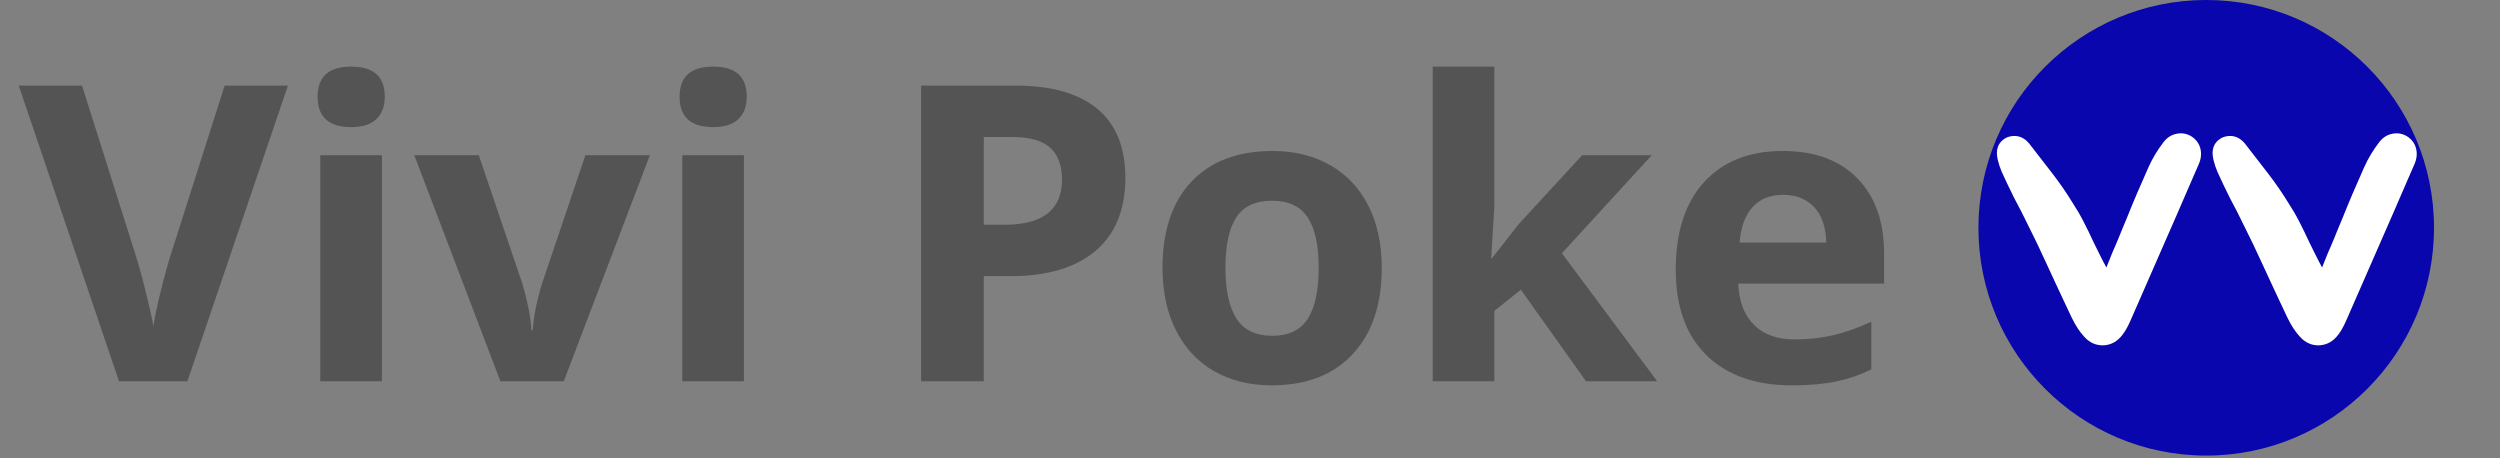 <svg xmlns="http://www.w3.org/2000/svg" xmlns:xlink="http://www.w3.org/1999/xlink" width="600" viewBox="0 0 450 82.5" height="110" preserveAspectRatio="xMidYMid meet"><rect x="0" y="0" width="450" height="82.5" fill="#808080" stroke="none"/><defs><g></g><clipPath id="99349b0726"><path d="M 356.117 0 L 438.121 0 L 438.121 82.004 L 356.117 82.004 Z M 356.117 0 " clip-rule="nonzero"></path></clipPath><clipPath id="074436469b"><path d="M 397.117 0 C 374.473 0 356.117 18.355 356.117 41 C 356.117 63.645 374.473 82.004 397.117 82.004 C 419.762 82.004 438.121 63.645 438.121 41 C 438.121 18.355 419.762 0 397.117 0 Z M 397.117 0 " clip-rule="nonzero"></path></clipPath><clipPath id="5821570e5d"><path d="M 0.117 0 L 82.121 0 L 82.121 82.004 L 0.117 82.004 Z M 0.117 0 " clip-rule="nonzero"></path></clipPath><clipPath id="6fe7daa6bc"><path d="M 41.117 0 C 18.473 0 0.117 18.355 0.117 41 C 0.117 63.645 18.473 82.004 41.117 82.004 C 63.762 82.004 82.121 63.645 82.121 41 C 82.121 18.355 63.762 0 41.117 0 Z M 41.117 0 " clip-rule="nonzero"></path></clipPath><clipPath id="ac2082c072"><rect x="0" width="83" y="0" height="83"></rect></clipPath><clipPath id="0f46602cee"><path d="M 40 8 L 78.762 8 L 78.762 48 L 40 48 Z M 40 8 " clip-rule="nonzero"></path></clipPath><clipPath id="f6631ba59e"><rect x="0" width="79" y="0" height="63"></rect></clipPath></defs><g fill="#545454" fill-opacity="1"><g transform="translate(3.374, 68.629)"><g><path d="M 37.062 -53.219 L 48.453 -53.219 L 30.359 0 L 18.047 0 L 0 -53.219 L 11.391 -53.219 L 21.406 -21.547 C 21.957 -19.68 22.531 -17.504 23.125 -15.016 C 23.727 -12.523 24.102 -10.797 24.25 -9.828 C 24.508 -12.055 25.414 -15.961 26.969 -21.547 Z M 37.062 -53.219 "></path></g></g><g transform="translate(51.823, 68.629)"><g><path d="M 5.344 -51.219 C 5.344 -54.832 7.359 -56.641 11.391 -56.641 C 15.422 -56.641 17.438 -54.832 17.438 -51.219 C 17.438 -49.488 16.93 -48.145 15.922 -47.188 C 14.922 -46.227 13.41 -45.75 11.391 -45.75 C 7.359 -45.75 5.344 -47.57 5.344 -51.219 Z M 16.922 0 L 5.828 0 L 5.828 -40.688 L 16.922 -40.688 Z M 16.922 0 "></path></g></g><g transform="translate(74.573, 68.629)"><g><path d="M 15.5 0 L 0 -40.688 L 11.609 -40.688 L 19.469 -17.516 C 20.344 -14.578 20.891 -11.797 21.109 -9.172 L 21.328 -9.172 C 21.453 -11.504 22 -14.285 22.969 -17.516 L 30.797 -40.688 L 42.406 -40.688 L 26.906 0 Z M 15.5 0 "></path></g></g><g transform="translate(116.98, 68.629)"><g><path d="M 5.344 -51.219 C 5.344 -54.832 7.359 -56.641 11.391 -56.641 C 15.422 -56.641 17.438 -54.832 17.438 -51.219 C 17.438 -49.488 16.93 -48.145 15.922 -47.188 C 14.922 -46.227 13.41 -45.75 11.391 -45.75 C 7.359 -45.75 5.344 -47.57 5.344 -51.219 Z M 16.922 0 L 5.828 0 L 5.828 -40.688 L 16.922 -40.688 Z M 16.922 0 "></path></g></g><g transform="translate(139.73, 68.629)"><g></g></g><g transform="translate(159.095, 68.629)"><g><path d="M 17.984 -28.172 L 21.688 -28.172 C 25.164 -28.172 27.766 -28.852 29.484 -30.219 C 31.203 -31.594 32.062 -33.594 32.062 -36.219 C 32.062 -38.863 31.336 -40.816 29.891 -42.078 C 28.453 -43.336 26.191 -43.969 23.109 -43.969 L 17.984 -43.969 Z M 43.469 -36.625 C 43.469 -30.895 41.676 -26.508 38.094 -23.469 C 34.508 -20.438 29.422 -18.922 22.828 -18.922 L 17.984 -18.922 L 17.984 0 L 6.703 0 L 6.703 -53.219 L 23.703 -53.219 C 30.148 -53.219 35.055 -51.828 38.422 -49.047 C 41.785 -46.266 43.469 -42.125 43.469 -36.625 Z M 43.469 -36.625 "></path></g></g><g transform="translate(205.906, 68.629)"><g><path d="M 14.672 -20.422 C 14.672 -16.391 15.332 -13.344 16.656 -11.281 C 17.977 -9.219 20.129 -8.188 23.109 -8.188 C 26.066 -8.188 28.195 -9.211 29.5 -11.266 C 30.801 -13.316 31.453 -16.367 31.453 -20.422 C 31.453 -24.453 30.797 -27.473 29.484 -29.484 C 28.172 -31.492 26.023 -32.5 23.047 -32.5 C 20.078 -32.5 17.938 -31.5 16.625 -29.5 C 15.32 -27.5 14.672 -24.473 14.672 -20.422 Z M 42.812 -20.422 C 42.812 -13.797 41.062 -8.613 37.562 -4.875 C 34.07 -1.133 29.207 0.734 22.969 0.734 C 19.062 0.734 15.613 -0.117 12.625 -1.828 C 9.645 -3.547 7.352 -6.004 5.75 -9.203 C 4.145 -12.41 3.344 -16.148 3.344 -20.422 C 3.344 -27.066 5.078 -32.234 8.547 -35.922 C 12.023 -39.609 16.906 -41.453 23.188 -41.453 C 27.094 -41.453 30.535 -40.602 33.516 -38.906 C 36.504 -37.207 38.801 -34.77 40.406 -31.594 C 42.008 -28.414 42.812 -24.691 42.812 -20.422 Z M 42.812 -20.422 "></path></g></g><g transform="translate(252.062, 68.629)"><g><path d="M 16.484 -22.125 L 21.328 -28.312 L 32.719 -40.688 L 45.25 -40.688 L 29.078 -23.047 L 46.234 0 L 33.422 0 L 21.688 -16.484 L 16.922 -12.672 L 16.922 0 L 5.828 0 L 5.828 -56.641 L 16.922 -56.641 L 16.922 -31.375 L 16.344 -22.125 Z M 16.484 -22.125 "></path></g></g><g transform="translate(298.291, 68.629)"><g><path d="M 22.672 -33.562 C 20.316 -33.562 18.473 -32.812 17.141 -31.312 C 15.805 -29.82 15.039 -27.707 14.844 -24.969 L 30.438 -24.969 C 30.383 -27.707 29.664 -29.82 28.281 -31.312 C 26.895 -32.812 25.023 -33.562 22.672 -33.562 Z M 24.25 0.734 C 17.695 0.734 12.57 -1.07 8.875 -4.688 C 5.188 -8.312 3.344 -13.438 3.344 -20.062 C 3.344 -26.875 5.047 -32.141 8.453 -35.859 C 11.867 -39.586 16.586 -41.453 22.609 -41.453 C 28.359 -41.453 32.832 -39.812 36.031 -36.531 C 39.238 -33.258 40.844 -28.738 40.844 -22.969 L 40.844 -17.578 L 14.594 -17.578 C 14.719 -14.422 15.648 -11.957 17.391 -10.188 C 19.141 -8.414 21.594 -7.531 24.75 -7.531 C 27.195 -7.531 29.516 -7.785 31.703 -8.297 C 33.891 -8.805 36.172 -9.617 38.547 -10.734 L 38.547 -2.141 C 36.609 -1.172 34.535 -0.453 32.328 0.016 C 30.117 0.492 27.426 0.734 24.25 0.734 Z M 24.25 0.734 "></path></g></g></g><g clip-path="url(#99349b0726)"><g clip-path="url(#074436469b)"><g transform="matrix(1, 0, 0, 1, 356, 0)"><g clip-path="url(#ac2082c072)"><g clip-path="url(#5821570e5d)"><g clip-path="url(#6fe7daa6bc)"><path fill="#0806ac" d="M 0.117 0 L 82.121 0 L 82.121 82.004 L 0.117 82.004 Z M 0.117 0 " fill-opacity="1" fill-rule="nonzero"></path></g></g></g></g></g></g><g transform="matrix(1, 0, 0, 1, 357, 15)"><g clip-path="url(#f6631ba59e)"><g fill="#ffffff" fill-opacity="1"><g transform="translate(0.542, 47.94)"><g><path d="M 36.969 -38.359 C 37.789 -37.805 38.312 -37.078 38.531 -36.172 C 38.758 -35.266 38.648 -34.312 38.203 -33.312 L 37.078 -30.734 C 35.223 -26.43 33.359 -22.148 31.484 -17.891 C 29.609 -13.629 27.742 -9.367 25.891 -5.109 C 25.441 -4.109 24.992 -3.316 24.547 -2.734 C 23.617 -1.492 22.469 -0.844 21.094 -0.781 C 19.719 -0.738 18.547 -1.27 17.578 -2.375 C 16.785 -3.227 16.047 -4.363 15.359 -5.781 C 14.848 -6.875 14.332 -7.969 13.812 -9.062 C 13.301 -10.164 12.785 -11.27 12.266 -12.375 C 11.754 -13.508 11.238 -14.625 10.719 -15.719 C 10.207 -16.82 9.691 -17.926 9.172 -19.031 C 8.691 -20.02 8.211 -20.992 7.734 -21.953 C 7.254 -22.922 6.773 -23.891 6.297 -24.859 C 5.848 -25.68 5.414 -26.504 5 -27.328 C 4.594 -28.148 4.18 -28.992 3.766 -29.859 C 3.422 -30.578 3.094 -31.285 2.781 -31.984 C 2.477 -32.691 2.238 -33.41 2.062 -34.141 C 1.613 -35.992 2.094 -37.316 3.5 -38.109 C 3.988 -38.348 4.504 -38.469 5.047 -38.469 C 6.078 -38.469 6.973 -38.004 7.734 -37.078 C 9.109 -35.316 10.461 -33.566 11.797 -31.828 C 13.141 -30.098 14.379 -28.305 15.516 -26.453 C 16.242 -25.348 16.906 -24.211 17.5 -23.047 C 18.102 -21.879 18.695 -20.66 19.281 -19.391 C 19.562 -18.805 19.848 -18.223 20.141 -17.641 C 20.43 -17.055 20.727 -16.469 21.031 -15.875 L 21.609 -14.797 L 22.688 -17.484 C 22.895 -17.93 23.082 -18.359 23.25 -18.766 C 23.426 -19.18 23.598 -19.594 23.766 -20 C 24.004 -20.594 24.242 -21.18 24.484 -21.766 C 24.734 -22.348 24.977 -22.93 25.219 -23.516 C 25.832 -25.055 26.473 -26.609 27.141 -28.172 C 27.816 -29.742 28.5 -31.301 29.188 -32.844 C 29.875 -34.395 30.785 -35.91 31.922 -37.391 C 32.566 -38.211 33.363 -38.707 34.312 -38.875 C 35.258 -39.051 36.145 -38.879 36.969 -38.359 Z M 36.969 -38.359 "></path></g></g></g><g clip-path="url(#0f46602cee)"><g fill="#ffffff" fill-opacity="1"><g transform="translate(39.368, 47.94)"><g><path d="M 36.969 -38.359 C 37.789 -37.805 38.312 -37.078 38.531 -36.172 C 38.758 -35.266 38.648 -34.312 38.203 -33.312 L 37.078 -30.734 C 35.223 -26.43 33.359 -22.148 31.484 -17.891 C 29.609 -13.629 27.742 -9.367 25.891 -5.109 C 25.441 -4.109 24.992 -3.316 24.547 -2.734 C 23.617 -1.492 22.469 -0.844 21.094 -0.781 C 19.719 -0.738 18.547 -1.27 17.578 -2.375 C 16.785 -3.227 16.047 -4.363 15.359 -5.781 C 14.848 -6.875 14.332 -7.969 13.812 -9.062 C 13.301 -10.164 12.785 -11.27 12.266 -12.375 C 11.754 -13.508 11.238 -14.625 10.719 -15.719 C 10.207 -16.82 9.691 -17.926 9.172 -19.031 C 8.691 -20.02 8.211 -20.992 7.734 -21.953 C 7.254 -22.922 6.773 -23.891 6.297 -24.859 C 5.848 -25.68 5.414 -26.504 5 -27.328 C 4.594 -28.148 4.18 -28.992 3.766 -29.859 C 3.422 -30.578 3.094 -31.285 2.781 -31.984 C 2.477 -32.691 2.238 -33.41 2.062 -34.141 C 1.613 -35.992 2.094 -37.316 3.5 -38.109 C 3.988 -38.348 4.504 -38.469 5.047 -38.469 C 6.078 -38.469 6.973 -38.004 7.734 -37.078 C 9.109 -35.316 10.461 -33.566 11.797 -31.828 C 13.141 -30.098 14.379 -28.305 15.516 -26.453 C 16.242 -25.348 16.906 -24.211 17.5 -23.047 C 18.102 -21.879 18.695 -20.66 19.281 -19.391 C 19.562 -18.805 19.848 -18.223 20.141 -17.641 C 20.43 -17.055 20.727 -16.469 21.031 -15.875 L 21.609 -14.797 L 22.688 -17.484 C 22.895 -17.93 23.082 -18.359 23.25 -18.766 C 23.426 -19.18 23.598 -19.594 23.766 -20 C 24.004 -20.594 24.242 -21.18 24.484 -21.766 C 24.734 -22.348 24.977 -22.93 25.219 -23.516 C 25.832 -25.055 26.473 -26.609 27.141 -28.172 C 27.816 -29.742 28.5 -31.301 29.188 -32.844 C 29.875 -34.395 30.785 -35.91 31.922 -37.391 C 32.566 -38.211 33.363 -38.707 34.312 -38.875 C 35.258 -39.051 36.145 -38.879 36.969 -38.359 Z M 36.969 -38.359 "></path></g></g></g></g></g></g></svg>